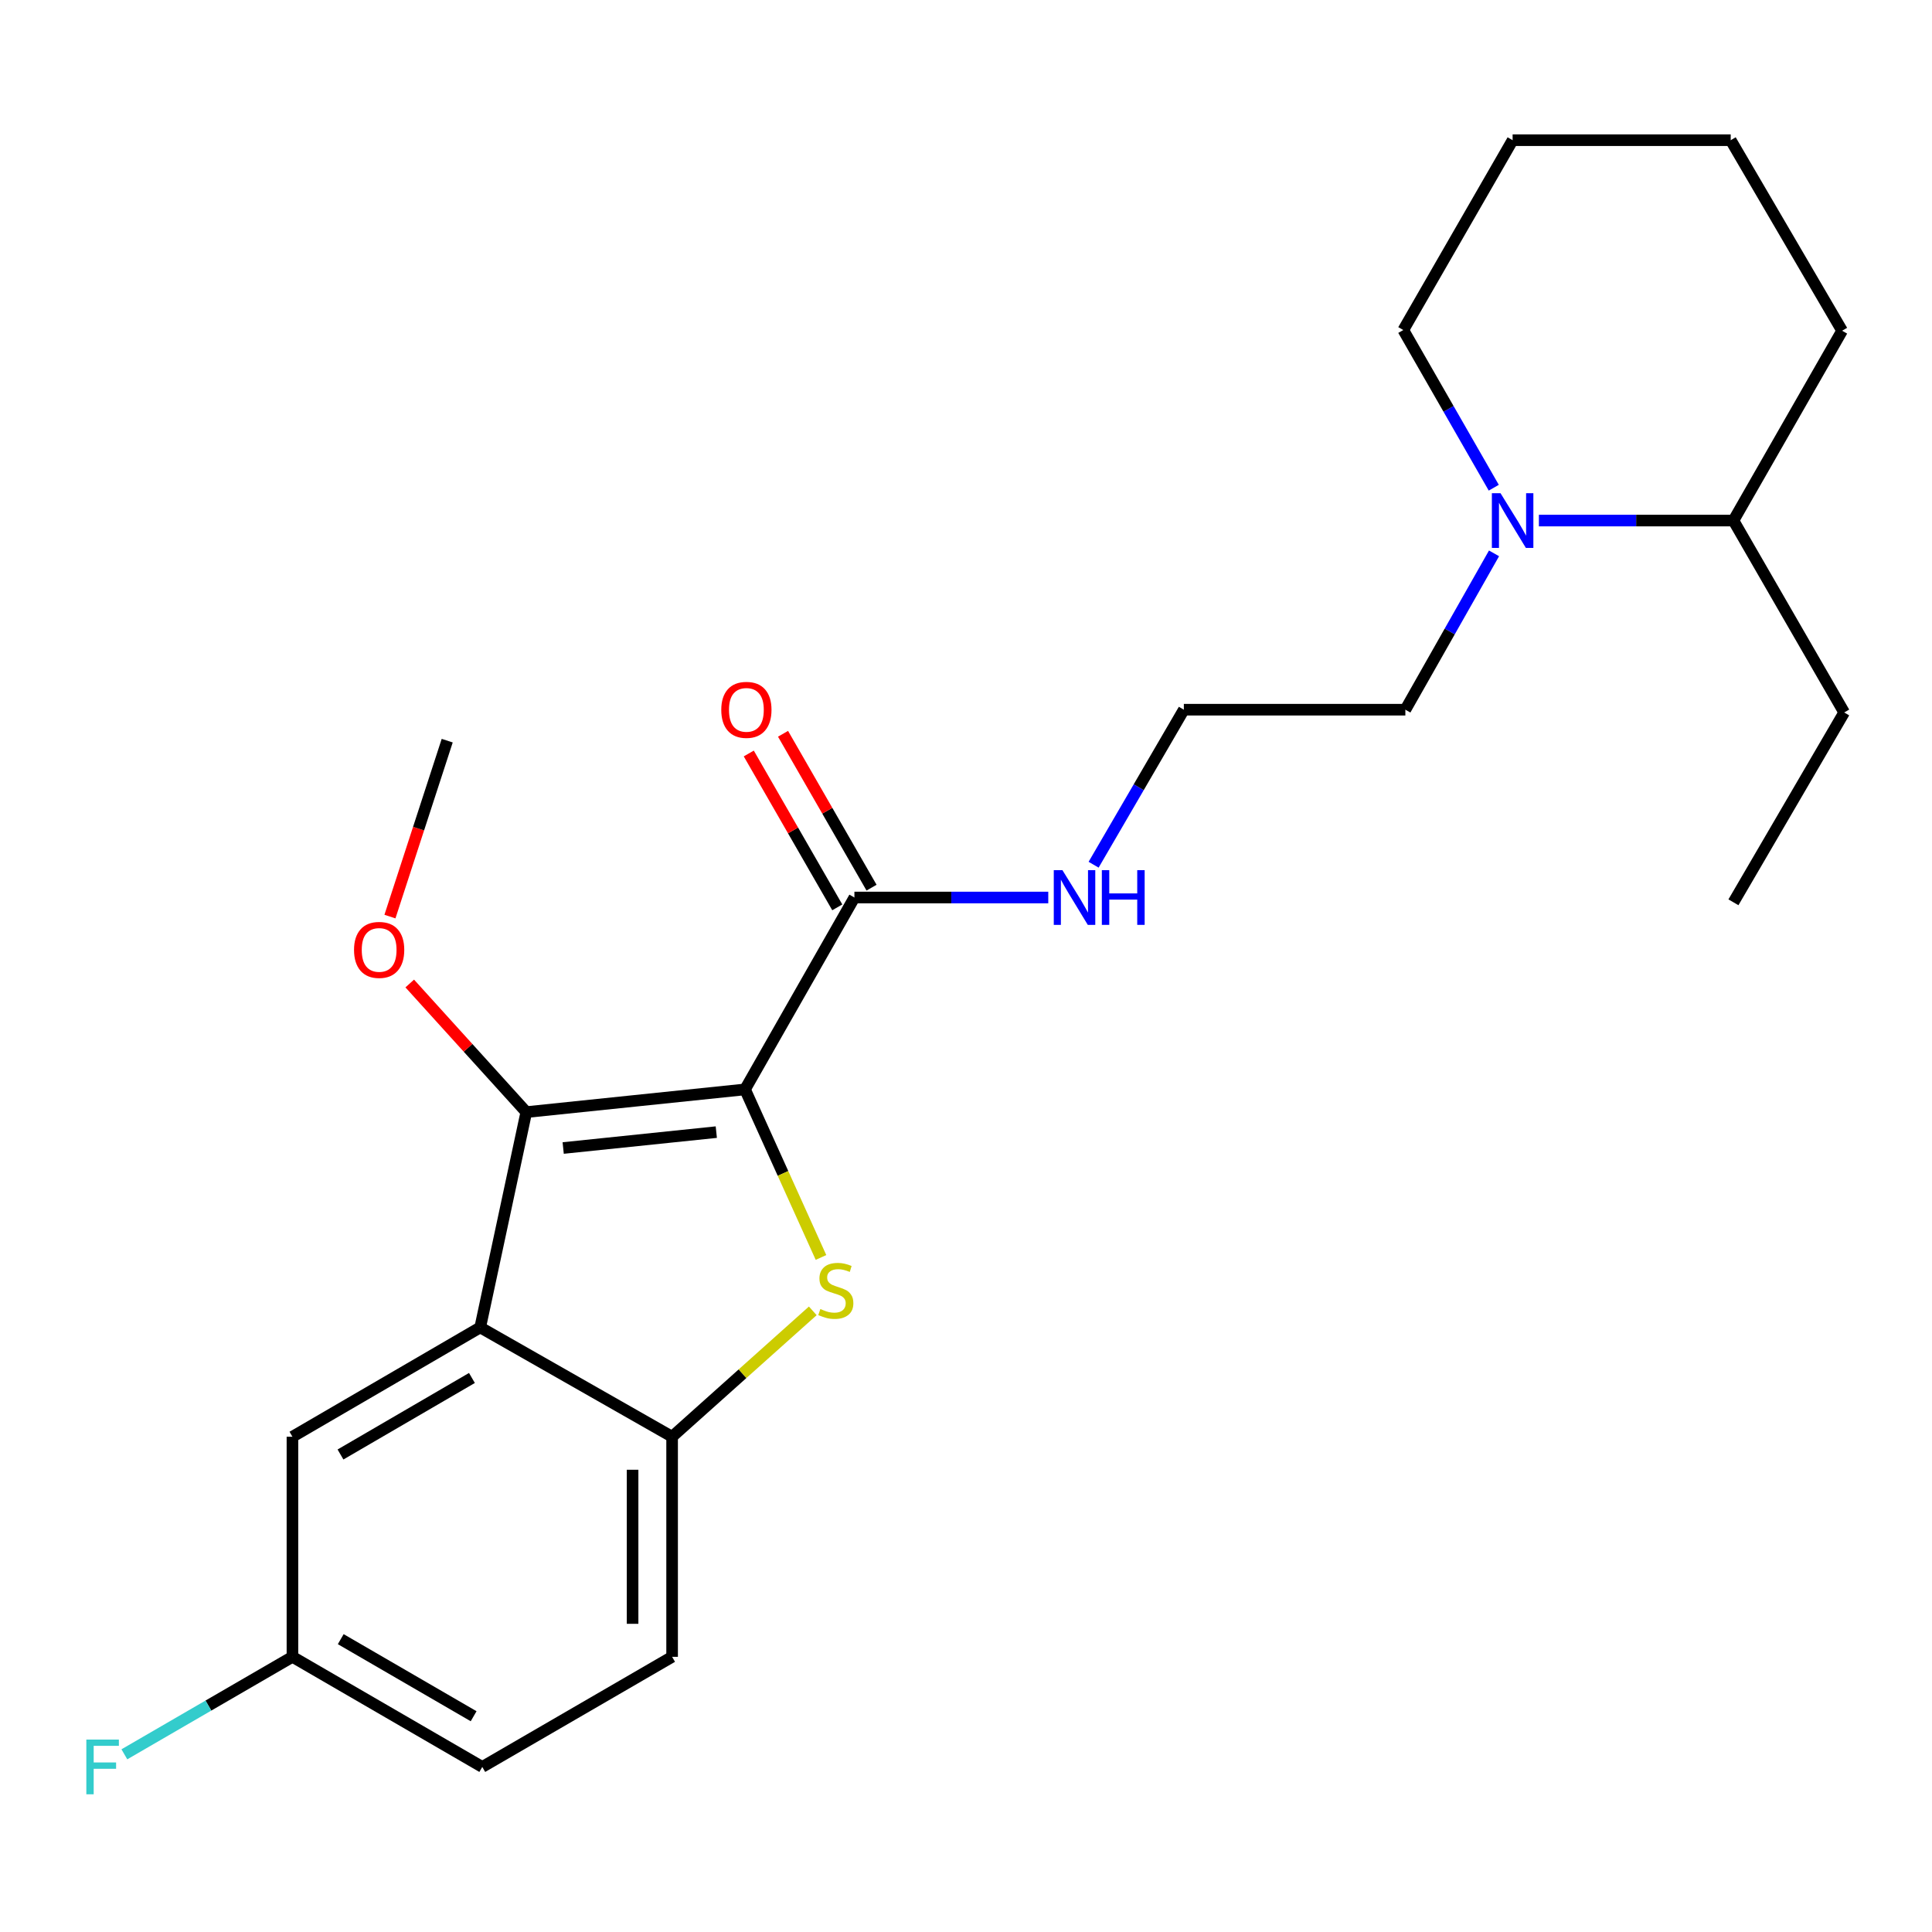 <?xml version='1.0' encoding='iso-8859-1'?>
<svg version='1.1' baseProfile='full'
              xmlns='http://www.w3.org/2000/svg'
                      xmlns:rdkit='http://www.rdkit.org/xml'
                      xmlns:xlink='http://www.w3.org/1999/xlink'
                  xml:space='preserve'
width='1000px' height='1000px' viewBox='0 0 1000 1000'>
<!-- END OF HEADER -->
<rect style='opacity:1.0;fill:#FFFFFF;stroke:none' width='1000' height='1000' x='0' y='0'> </rect>
<path class='bond-0' d='M 385.624,563.877 L 405.284,607.366' style='fill:none;fill-rule:evenodd;stroke:#000000;stroke-width:6px;stroke-linecap:butt;stroke-linejoin:miter;stroke-opacity:1' />
<path class='bond-0' d='M 405.284,607.366 L 424.944,650.856' style='fill:none;fill-rule:evenodd;stroke:#CCCC00;stroke-width:6px;stroke-linecap:butt;stroke-linejoin:miter;stroke-opacity:1' />
<path class='bond-1' d='M 385.624,563.877 L 272.41,575.628' style='fill:none;fill-rule:evenodd;stroke:#000000;stroke-width:6px;stroke-linecap:butt;stroke-linejoin:miter;stroke-opacity:1' />
<path class='bond-1' d='M 370.754,585.986 L 291.504,594.212' style='fill:none;fill-rule:evenodd;stroke:#000000;stroke-width:6px;stroke-linecap:butt;stroke-linejoin:miter;stroke-opacity:1' />
<path class='bond-4' d='M 385.624,563.877 L 442.242,464.55' style='fill:none;fill-rule:evenodd;stroke:#000000;stroke-width:6px;stroke-linecap:butt;stroke-linejoin:miter;stroke-opacity:1' />
<path class='bond-3' d='M 420.694,678.497 L 384.288,711.075' style='fill:none;fill-rule:evenodd;stroke:#CCCC00;stroke-width:6px;stroke-linecap:butt;stroke-linejoin:miter;stroke-opacity:1' />
<path class='bond-3' d='M 384.288,711.075 L 347.883,743.653' style='fill:none;fill-rule:evenodd;stroke:#000000;stroke-width:6px;stroke-linecap:butt;stroke-linejoin:miter;stroke-opacity:1' />
<path class='bond-2' d='M 272.41,575.628 L 248.556,687.068' style='fill:none;fill-rule:evenodd;stroke:#000000;stroke-width:6px;stroke-linecap:butt;stroke-linejoin:miter;stroke-opacity:1' />
<path class='bond-11' d='M 272.41,575.628 L 242.246,542.344' style='fill:none;fill-rule:evenodd;stroke:#000000;stroke-width:6px;stroke-linecap:butt;stroke-linejoin:miter;stroke-opacity:1' />
<path class='bond-11' d='M 242.246,542.344 L 212.081,509.06' style='fill:none;fill-rule:evenodd;stroke:#FF0000;stroke-width:6px;stroke-linecap:butt;stroke-linejoin:miter;stroke-opacity:1' />
<path class='bond-6' d='M 248.556,687.068 L 151.367,743.653' style='fill:none;fill-rule:evenodd;stroke:#000000;stroke-width:6px;stroke-linecap:butt;stroke-linejoin:miter;stroke-opacity:1' />
<path class='bond-6' d='M 244.27,713.234 L 176.237,752.843' style='fill:none;fill-rule:evenodd;stroke:#000000;stroke-width:6px;stroke-linecap:butt;stroke-linejoin:miter;stroke-opacity:1' />
<path class='bond-24' d='M 248.556,687.068 L 347.883,743.653' style='fill:none;fill-rule:evenodd;stroke:#000000;stroke-width:6px;stroke-linecap:butt;stroke-linejoin:miter;stroke-opacity:1' />
<path class='bond-8' d='M 347.883,743.653 L 347.883,857.571' style='fill:none;fill-rule:evenodd;stroke:#000000;stroke-width:6px;stroke-linecap:butt;stroke-linejoin:miter;stroke-opacity:1' />
<path class='bond-8' d='M 327.426,760.74 L 327.426,840.483' style='fill:none;fill-rule:evenodd;stroke:#000000;stroke-width:6px;stroke-linecap:butt;stroke-linejoin:miter;stroke-opacity:1' />
<path class='bond-7' d='M 451.109,459.451 L 428.203,419.626' style='fill:none;fill-rule:evenodd;stroke:#000000;stroke-width:6px;stroke-linecap:butt;stroke-linejoin:miter;stroke-opacity:1' />
<path class='bond-7' d='M 428.203,419.626 L 405.297,379.802' style='fill:none;fill-rule:evenodd;stroke:#FF0000;stroke-width:6px;stroke-linecap:butt;stroke-linejoin:miter;stroke-opacity:1' />
<path class='bond-7' d='M 433.376,469.65 L 410.471,429.826' style='fill:none;fill-rule:evenodd;stroke:#000000;stroke-width:6px;stroke-linecap:butt;stroke-linejoin:miter;stroke-opacity:1' />
<path class='bond-7' d='M 410.471,429.826 L 387.565,390.001' style='fill:none;fill-rule:evenodd;stroke:#FF0000;stroke-width:6px;stroke-linecap:butt;stroke-linejoin:miter;stroke-opacity:1' />
<path class='bond-10' d='M 442.242,464.55 L 492.413,464.55' style='fill:none;fill-rule:evenodd;stroke:#000000;stroke-width:6px;stroke-linecap:butt;stroke-linejoin:miter;stroke-opacity:1' />
<path class='bond-10' d='M 492.413,464.55 L 542.584,464.55' style='fill:none;fill-rule:evenodd;stroke:#0000FF;stroke-width:6px;stroke-linecap:butt;stroke-linejoin:miter;stroke-opacity:1' />
<path class='bond-5' d='M 773.304,286.417 L 750.358,326.878' style='fill:none;fill-rule:evenodd;stroke:#0000FF;stroke-width:6px;stroke-linecap:butt;stroke-linejoin:miter;stroke-opacity:1' />
<path class='bond-5' d='M 750.358,326.878 L 727.413,367.338' style='fill:none;fill-rule:evenodd;stroke:#000000;stroke-width:6px;stroke-linecap:butt;stroke-linejoin:miter;stroke-opacity:1' />
<path class='bond-9' d='M 796.527,269.444 L 846.875,269.444' style='fill:none;fill-rule:evenodd;stroke:#0000FF;stroke-width:6px;stroke-linecap:butt;stroke-linejoin:miter;stroke-opacity:1' />
<path class='bond-9' d='M 846.875,269.444 L 897.223,269.444' style='fill:none;fill-rule:evenodd;stroke:#000000;stroke-width:6px;stroke-linecap:butt;stroke-linejoin:miter;stroke-opacity:1' />
<path class='bond-17' d='M 773.174,252.441 L 749.76,211.632' style='fill:none;fill-rule:evenodd;stroke:#0000FF;stroke-width:6px;stroke-linecap:butt;stroke-linejoin:miter;stroke-opacity:1' />
<path class='bond-17' d='M 749.76,211.632 L 726.345,170.822' style='fill:none;fill-rule:evenodd;stroke:#000000;stroke-width:6px;stroke-linecap:butt;stroke-linejoin:miter;stroke-opacity:1' />
<path class='bond-12' d='M 151.367,743.653 L 151.367,857.571' style='fill:none;fill-rule:evenodd;stroke:#000000;stroke-width:6px;stroke-linecap:butt;stroke-linejoin:miter;stroke-opacity:1' />
<path class='bond-13' d='M 347.883,857.571 L 249.625,914.564' style='fill:none;fill-rule:evenodd;stroke:#000000;stroke-width:6px;stroke-linecap:butt;stroke-linejoin:miter;stroke-opacity:1' />
<path class='bond-18' d='M 897.223,269.444 L 954.545,368.77' style='fill:none;fill-rule:evenodd;stroke:#000000;stroke-width:6px;stroke-linecap:butt;stroke-linejoin:miter;stroke-opacity:1' />
<path class='bond-19' d='M 897.223,269.444 L 953.477,171.186' style='fill:none;fill-rule:evenodd;stroke:#000000;stroke-width:6px;stroke-linecap:butt;stroke-linejoin:miter;stroke-opacity:1' />
<path class='bond-16' d='M 566.051,447.578 L 589.404,407.458' style='fill:none;fill-rule:evenodd;stroke:#0000FF;stroke-width:6px;stroke-linecap:butt;stroke-linejoin:miter;stroke-opacity:1' />
<path class='bond-16' d='M 589.404,407.458 L 612.756,367.338' style='fill:none;fill-rule:evenodd;stroke:#000000;stroke-width:6px;stroke-linecap:butt;stroke-linejoin:miter;stroke-opacity:1' />
<path class='bond-20' d='M 201.833,474.421 L 216.654,428.892' style='fill:none;fill-rule:evenodd;stroke:#FF0000;stroke-width:6px;stroke-linecap:butt;stroke-linejoin:miter;stroke-opacity:1' />
<path class='bond-20' d='M 216.654,428.892 L 231.475,383.362' style='fill:none;fill-rule:evenodd;stroke:#000000;stroke-width:6px;stroke-linecap:butt;stroke-linejoin:miter;stroke-opacity:1' />
<path class='bond-15' d='M 151.367,857.571 L 107.867,882.802' style='fill:none;fill-rule:evenodd;stroke:#000000;stroke-width:6px;stroke-linecap:butt;stroke-linejoin:miter;stroke-opacity:1' />
<path class='bond-15' d='M 107.867,882.802 L 64.368,908.033' style='fill:none;fill-rule:evenodd;stroke:#33CCCC;stroke-width:6px;stroke-linecap:butt;stroke-linejoin:miter;stroke-opacity:1' />
<path class='bond-25' d='M 151.367,857.571 L 249.625,914.564' style='fill:none;fill-rule:evenodd;stroke:#000000;stroke-width:6px;stroke-linecap:butt;stroke-linejoin:miter;stroke-opacity:1' />
<path class='bond-25' d='M 176.369,848.425 L 245.15,888.32' style='fill:none;fill-rule:evenodd;stroke:#000000;stroke-width:6px;stroke-linecap:butt;stroke-linejoin:miter;stroke-opacity:1' />
<path class='bond-14' d='M 727.413,367.338 L 612.756,367.338' style='fill:none;fill-rule:evenodd;stroke:#000000;stroke-width:6px;stroke-linecap:butt;stroke-linejoin:miter;stroke-opacity:1' />
<path class='bond-21' d='M 726.345,170.822 L 782.929,72.564' style='fill:none;fill-rule:evenodd;stroke:#000000;stroke-width:6px;stroke-linecap:butt;stroke-linejoin:miter;stroke-opacity:1' />
<path class='bond-22' d='M 954.545,368.77 L 897.223,467.028' style='fill:none;fill-rule:evenodd;stroke:#000000;stroke-width:6px;stroke-linecap:butt;stroke-linejoin:miter;stroke-opacity:1' />
<path class='bond-26' d='M 953.477,171.186 L 895.813,72.564' style='fill:none;fill-rule:evenodd;stroke:#000000;stroke-width:6px;stroke-linecap:butt;stroke-linejoin:miter;stroke-opacity:1' />
<path class='bond-23' d='M 782.929,72.564 L 895.813,72.564' style='fill:none;fill-rule:evenodd;stroke:#000000;stroke-width:6px;stroke-linecap:butt;stroke-linejoin:miter;stroke-opacity:1' />
<path  class='atom-1' d='M 424.617 677.548
Q 424.937 677.668, 426.257 678.228
Q 427.577 678.788, 429.017 679.148
Q 430.497 679.468, 431.937 679.468
Q 434.617 679.468, 436.177 678.188
Q 437.737 676.868, 437.737 674.588
Q 437.737 673.028, 436.937 672.068
Q 436.177 671.108, 434.977 670.588
Q 433.777 670.068, 431.777 669.468
Q 429.257 668.708, 427.737 667.988
Q 426.257 667.268, 425.177 665.748
Q 424.137 664.228, 424.137 661.668
Q 424.137 658.108, 426.537 655.908
Q 428.977 653.708, 433.777 653.708
Q 437.057 653.708, 440.777 655.268
L 439.857 658.348
Q 436.457 656.948, 433.897 656.948
Q 431.137 656.948, 429.617 658.108
Q 428.097 659.228, 428.137 661.188
Q 428.137 662.708, 428.897 663.628
Q 429.697 664.548, 430.817 665.068
Q 431.977 665.588, 433.897 666.188
Q 436.457 666.988, 437.977 667.788
Q 439.497 668.588, 440.577 670.228
Q 441.697 671.828, 441.697 674.588
Q 441.697 678.508, 439.057 680.628
Q 436.457 682.708, 432.097 682.708
Q 429.577 682.708, 427.657 682.148
Q 425.777 681.628, 423.537 680.708
L 424.617 677.548
' fill='#CCCC00'/>
<path  class='atom-6' d='M 776.669 255.284
L 785.949 270.284
Q 786.869 271.764, 788.349 274.444
Q 789.829 277.124, 789.909 277.284
L 789.909 255.284
L 793.669 255.284
L 793.669 283.604
L 789.789 283.604
L 779.829 267.204
Q 778.669 265.284, 777.429 263.084
Q 776.229 260.884, 775.869 260.204
L 775.869 283.604
L 772.189 283.604
L 772.189 255.284
L 776.669 255.284
' fill='#0000FF'/>
<path  class='atom-8' d='M 373.329 367.418
Q 373.329 360.618, 376.689 356.818
Q 380.049 353.018, 386.329 353.018
Q 392.609 353.018, 395.969 356.818
Q 399.329 360.618, 399.329 367.418
Q 399.329 374.298, 395.929 378.218
Q 392.529 382.098, 386.329 382.098
Q 380.089 382.098, 376.689 378.218
Q 373.329 374.338, 373.329 367.418
M 386.329 378.898
Q 390.649 378.898, 392.969 376.018
Q 395.329 373.098, 395.329 367.418
Q 395.329 361.858, 392.969 359.058
Q 390.649 356.218, 386.329 356.218
Q 382.009 356.218, 379.649 359.018
Q 377.329 361.818, 377.329 367.418
Q 377.329 373.138, 379.649 376.018
Q 382.009 378.898, 386.329 378.898
' fill='#FF0000'/>
<path  class='atom-11' d='M 549.912 450.39
L 559.192 465.39
Q 560.112 466.87, 561.592 469.55
Q 563.072 472.23, 563.152 472.39
L 563.152 450.39
L 566.912 450.39
L 566.912 478.71
L 563.032 478.71
L 553.072 462.31
Q 551.912 460.39, 550.672 458.19
Q 549.472 455.99, 549.112 455.31
L 549.112 478.71
L 545.432 478.71
L 545.432 450.39
L 549.912 450.39
' fill='#0000FF'/>
<path  class='atom-11' d='M 570.312 450.39
L 574.152 450.39
L 574.152 462.43
L 588.632 462.43
L 588.632 450.39
L 592.472 450.39
L 592.472 478.71
L 588.632 478.71
L 588.632 465.63
L 574.152 465.63
L 574.152 478.71
L 570.312 478.71
L 570.312 450.39
' fill='#0000FF'/>
<path  class='atom-12' d='M 183.245 491.667
Q 183.245 484.867, 186.605 481.067
Q 189.965 477.267, 196.245 477.267
Q 202.525 477.267, 205.885 481.067
Q 209.245 484.867, 209.245 491.667
Q 209.245 498.547, 205.845 502.467
Q 202.445 506.347, 196.245 506.347
Q 190.005 506.347, 186.605 502.467
Q 183.245 498.587, 183.245 491.667
M 196.245 503.147
Q 200.565 503.147, 202.885 500.267
Q 205.245 497.347, 205.245 491.667
Q 205.245 486.107, 202.885 483.307
Q 200.565 480.467, 196.245 480.467
Q 191.925 480.467, 189.565 483.267
Q 187.245 486.067, 187.245 491.667
Q 187.245 497.387, 189.565 500.267
Q 191.925 503.147, 196.245 503.147
' fill='#FF0000'/>
<path  class='atom-16' d='M 44.689 900.404
L 61.529 900.404
L 61.529 903.644
L 48.489 903.644
L 48.489 912.244
L 60.089 912.244
L 60.089 915.524
L 48.489 915.524
L 48.489 928.724
L 44.689 928.724
L 44.689 900.404
' fill='#33CCCC'/>
</svg>
